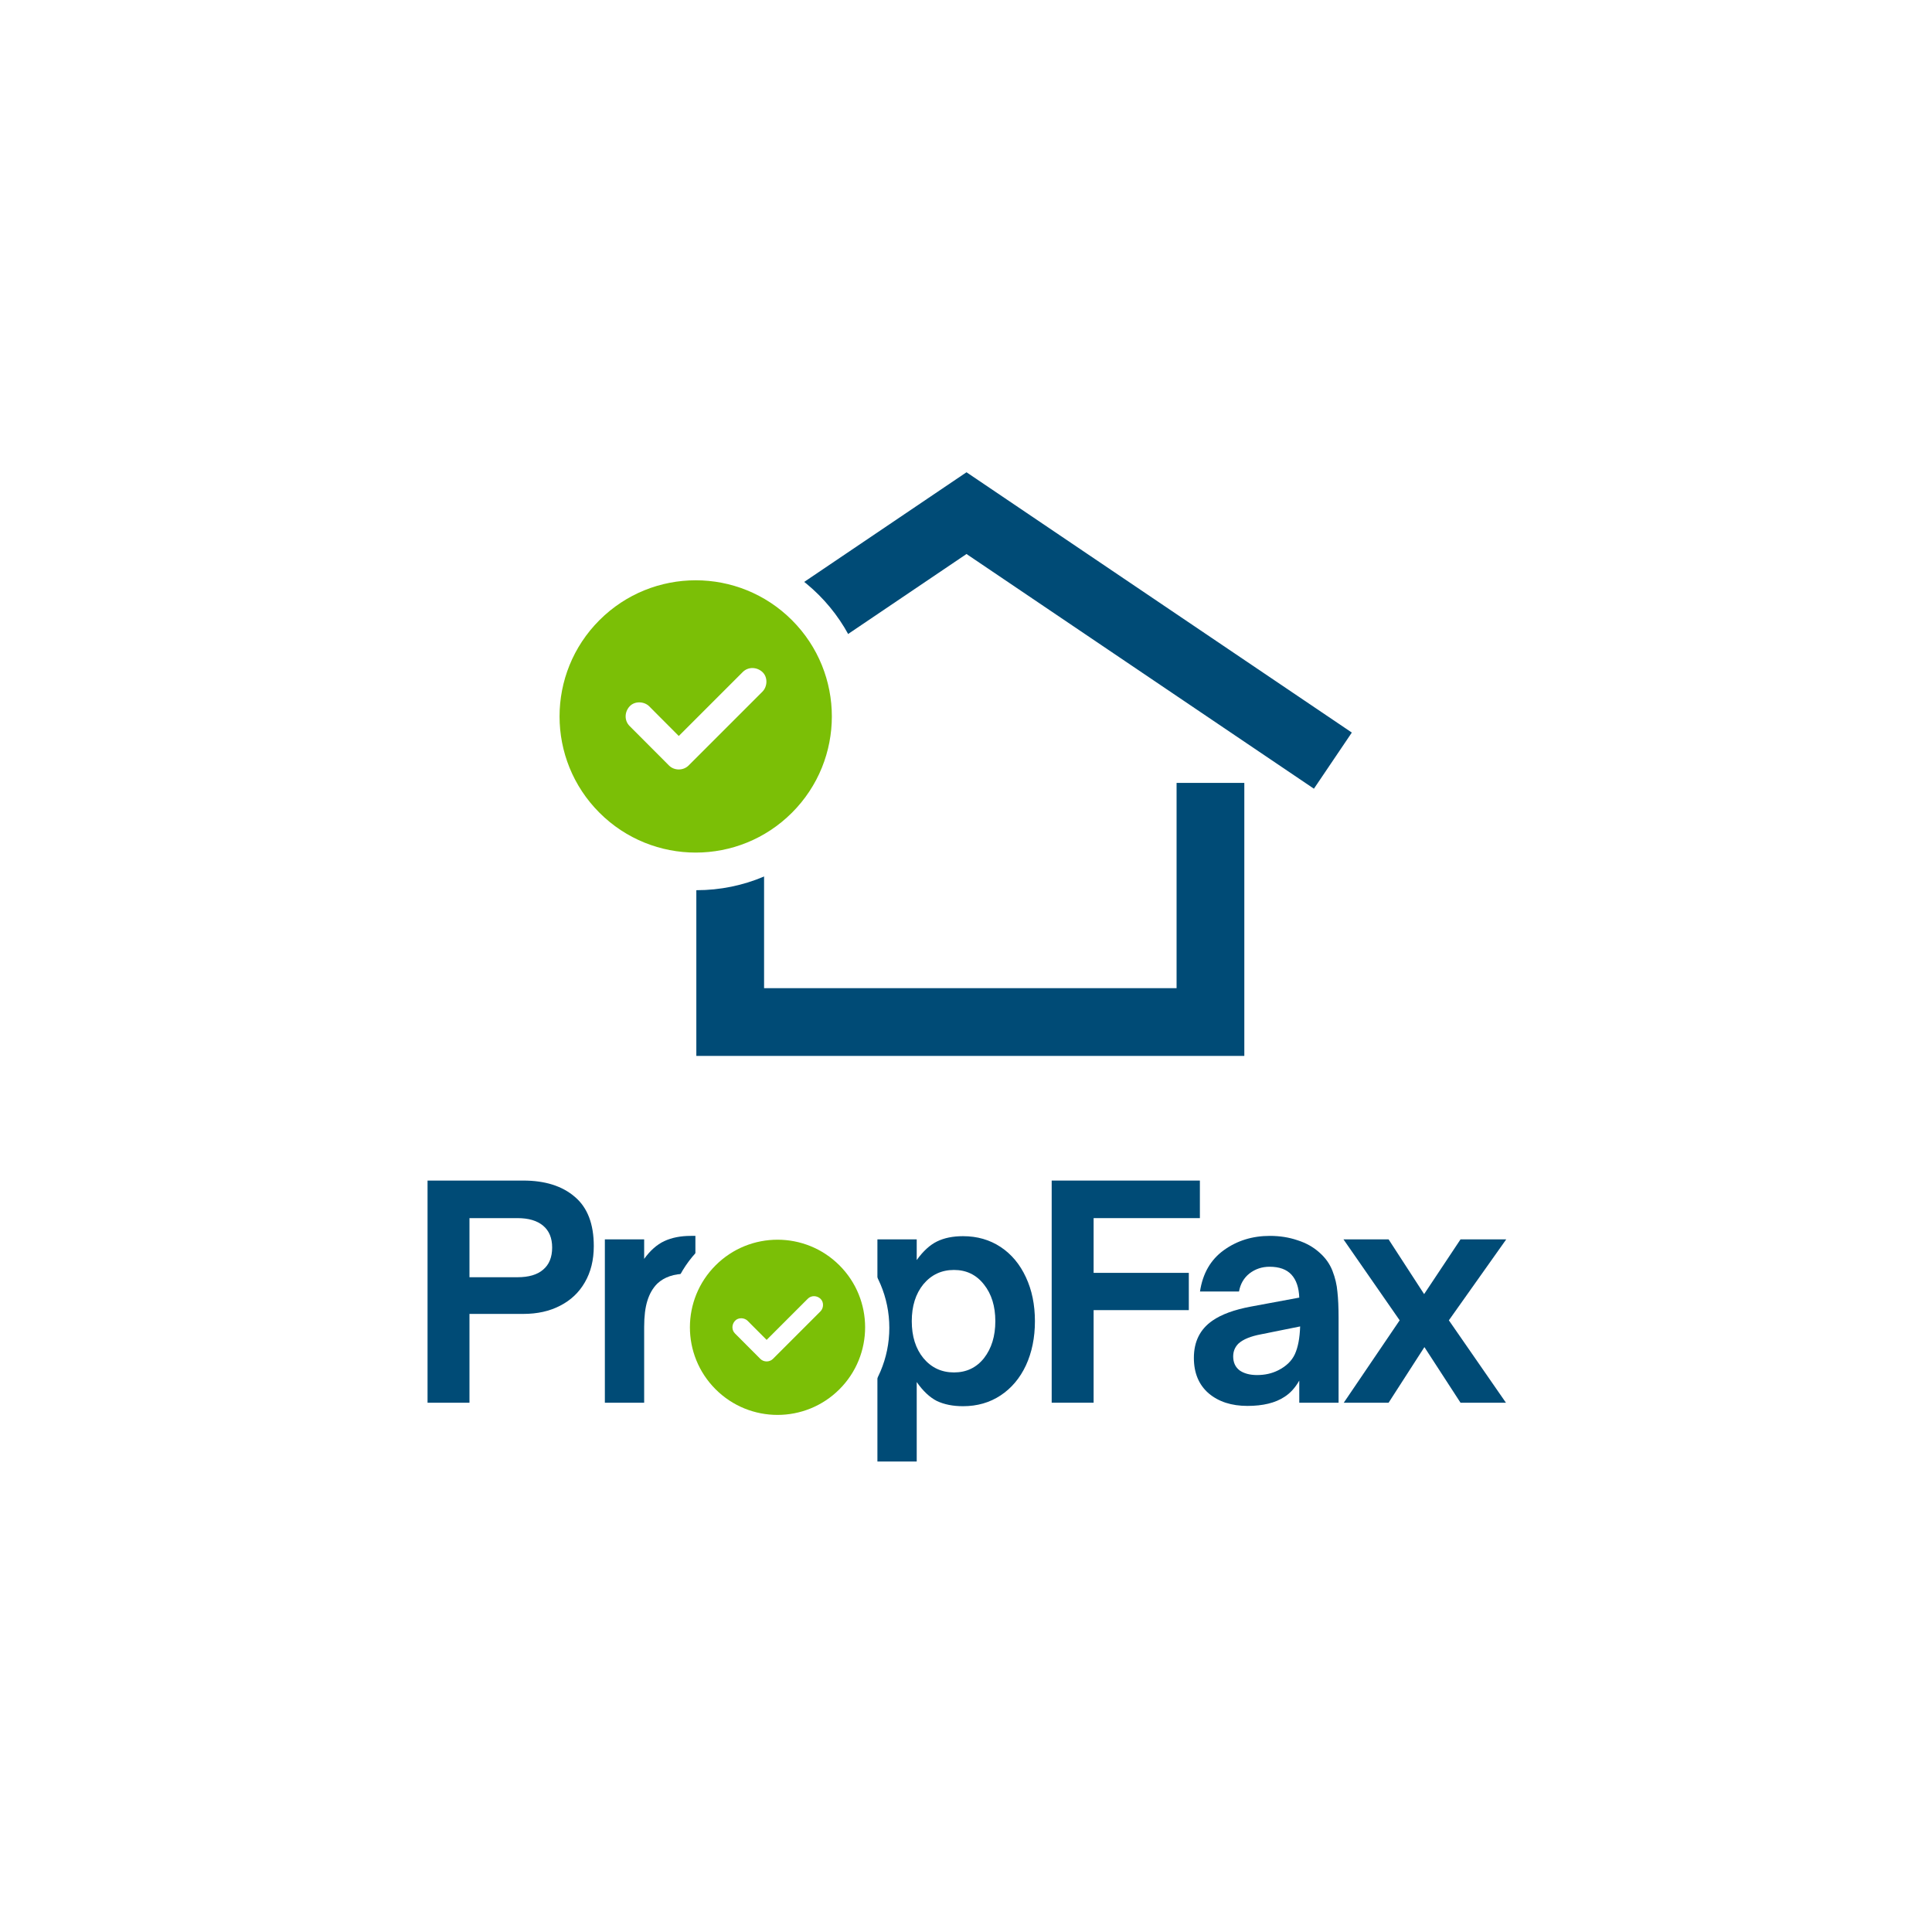 <?xml version="1.0" encoding="UTF-8" standalone="no"?>
<svg width="1080" height="1080" viewBox="0 0 1080 1080" fill="none" xmlns="http://www.w3.org/2000/svg">
<rect width="1080" height="1080" fill="white"/>
<path d="M389.256 437.646V590.261H695.583V437.646H657.717V552.395H427.122V437.646H389.256Z" fill="#004B76"/>
<path d="M755.682 409.51L540.282 264L324.882 409.51L346.081 440.889L540.282 309.695L734.487 440.889L755.682 409.51Z" fill="#004B76"/>
<circle cx="389.342" cy="400.935" r="96.692" fill="white"/>
<path d="M442.716 346.678C412.994 316.955 364.809 316.955 335.087 346.678C305.364 376.4 305.364 424.585 335.087 454.307C364.809 484.029 412.994 484.029 442.716 454.307C472.439 424.585 472.439 376.4 442.716 346.678ZM426.195 386.65C424.506 388.339 422.798 390.048 421.109 391.737C413.693 399.153 406.296 406.549 398.88 413.965C394.221 418.605 389.581 423.265 384.941 427.904C381.971 430.875 376.923 430.875 373.953 427.904C373.04 426.992 372.128 426.08 371.235 425.167C364.809 418.722 358.383 412.296 351.957 405.85C348.89 402.783 349.103 397.969 351.957 394.862C354.792 391.776 360.072 391.989 362.945 394.862C363.858 395.775 364.77 396.687 365.663 397.6C370.264 402.201 374.865 406.821 379.447 411.422C386.727 404.142 393.988 396.881 401.268 389.601L415.207 375.662C418.274 372.595 423.089 372.808 426.195 375.662C429.282 378.516 429.068 383.777 426.195 386.65Z" fill="#7BBF06"/>
<path d="M239 784.124V659.944H292.545C304.698 659.944 314.3 662.982 321.353 669.058C328.405 675.026 331.932 684.194 331.932 696.564C331.932 704.376 330.25 711.157 326.886 716.908C323.631 722.55 319.02 726.89 313.052 729.928C307.193 732.966 300.358 734.485 292.545 734.485H262.436V784.124H239ZM289.29 713.978C295.584 713.978 300.358 712.568 303.613 709.747C306.976 706.925 308.658 702.802 308.658 697.377C308.658 692.061 306.976 687.992 303.613 685.171C300.249 682.35 295.475 680.939 289.29 680.939H262.436V713.978H289.29Z" fill="#004B76"/>
<path d="M338.119 784.124V692.82H360.09V703.725C363.454 699.059 367.197 695.75 371.32 693.797C375.552 691.844 380.488 690.867 386.131 690.867H388.735V712.025H383.689C376.745 712.025 371.32 713.87 367.414 717.559C364.919 720.054 363.074 723.255 361.88 727.161C360.687 730.959 360.09 735.841 360.09 741.809V784.124H338.119Z" fill="#004B76"/>
<path d="M538.329 691.03C546.25 691.03 553.248 693.037 559.324 697.052C565.4 701.066 570.12 706.708 573.484 713.978C576.847 721.139 578.529 729.331 578.529 738.554C578.529 747.776 576.847 756.022 573.484 763.292C570.12 770.453 565.4 776.041 559.324 780.055C553.248 784.07 546.25 786.077 538.329 786.077C532.687 786.077 527.805 785.101 523.682 783.148C519.667 781.086 515.924 777.56 512.452 772.569V817H490.48V692.82H512.452V704.376C516.032 699.385 519.83 695.913 523.844 693.96C527.859 692.007 532.687 691.03 538.329 691.03ZM533.284 709.909C526.34 709.909 520.644 712.568 516.195 717.884C511.855 723.201 509.685 730.091 509.685 738.554C509.685 747.017 511.855 753.907 516.195 759.223C520.644 764.54 526.34 767.198 533.284 767.198C540.228 767.198 545.816 764.54 550.047 759.223C554.279 753.798 556.395 746.908 556.395 738.554C556.395 730.199 554.279 723.363 550.047 718.047C545.816 712.622 540.228 709.909 533.284 709.909Z" fill="#004B76"/>
<path d="M611.336 784.124H587.9V659.944H670.741V680.939H611.336V711.537H664.556V732.369H611.336V784.124Z" fill="#004B76"/>
<path d="M697.332 785.915C688.435 785.915 681.219 783.582 675.686 778.916C670.152 774.142 667.385 767.524 667.385 759.06C667.385 749.946 670.858 743.002 677.802 738.228C682.793 734.756 689.899 732.152 699.122 730.416L726.302 725.371C726.085 719.729 724.62 715.443 721.907 712.513C719.195 709.584 715.126 708.119 709.701 708.119C705.469 708.119 701.726 709.367 698.471 711.862C695.325 714.358 693.372 717.721 692.612 721.953H670.803C672.322 711.862 676.771 704.159 684.149 698.842C691.527 693.526 700.099 690.867 709.864 690.867C715.397 690.867 720.551 691.681 725.325 693.309C730.099 694.828 734.168 697.106 737.532 700.144C740.895 703.074 743.336 706.491 744.856 710.398C746.375 714.304 747.297 718.21 747.622 722.116C748.056 726.022 748.273 730.85 748.273 736.601V784.124H726.302V771.755C724.023 775.77 721.256 778.808 718.001 780.869C712.902 784.233 706.012 785.915 697.332 785.915ZM702.703 768.663C707.043 768.663 710.949 767.795 714.421 766.059C718.978 763.78 722.124 760.742 723.86 756.945C725.597 753.147 726.573 747.993 726.79 741.483L704.981 745.877C699.122 746.963 694.891 748.699 692.287 751.086C690.334 753.039 689.357 755.426 689.357 758.247C689.357 761.61 690.551 764.214 692.938 766.059C695.433 767.795 698.688 768.663 702.703 768.663Z" fill="#004B76"/>
<path d="M776.237 784.124H751.174L782.422 738.065L751.011 692.82H776.237L796.093 723.418L816.437 692.82H841.989L809.927 738.065L841.827 784.124H816.437L796.256 753.039L776.237 784.124Z" fill="#004B76"/>
<circle cx="434.921" cy="742.258" r="62.219" fill="white"/>
<path d="M469.265 707.346C450.14 688.221 419.134 688.221 400.008 707.346C380.883 726.472 380.883 757.478 400.008 776.603C419.134 795.729 450.14 795.729 469.265 776.603C488.391 757.478 488.391 726.472 469.265 707.346ZM458.634 733.068C457.548 734.154 456.448 735.254 455.361 736.341C450.589 741.113 445.83 745.872 441.058 750.644C438.06 753.63 435.074 756.628 432.088 759.614C430.177 761.525 426.929 761.525 425.018 759.614C424.431 759.027 423.843 758.439 423.269 757.852C419.134 753.705 414.999 749.57 410.864 745.422C408.89 743.449 409.028 740.351 410.864 738.352C412.688 736.366 416.086 736.503 417.935 738.352C418.522 738.939 419.109 739.526 419.684 740.113C422.644 743.074 425.605 746.047 428.553 749.008C433.238 744.323 437.91 739.651 442.594 734.966L451.564 725.997C453.538 724.023 456.636 724.161 458.634 725.997C460.621 727.833 460.483 731.219 458.634 733.068Z" fill="#7BBF06"/>
</svg>
